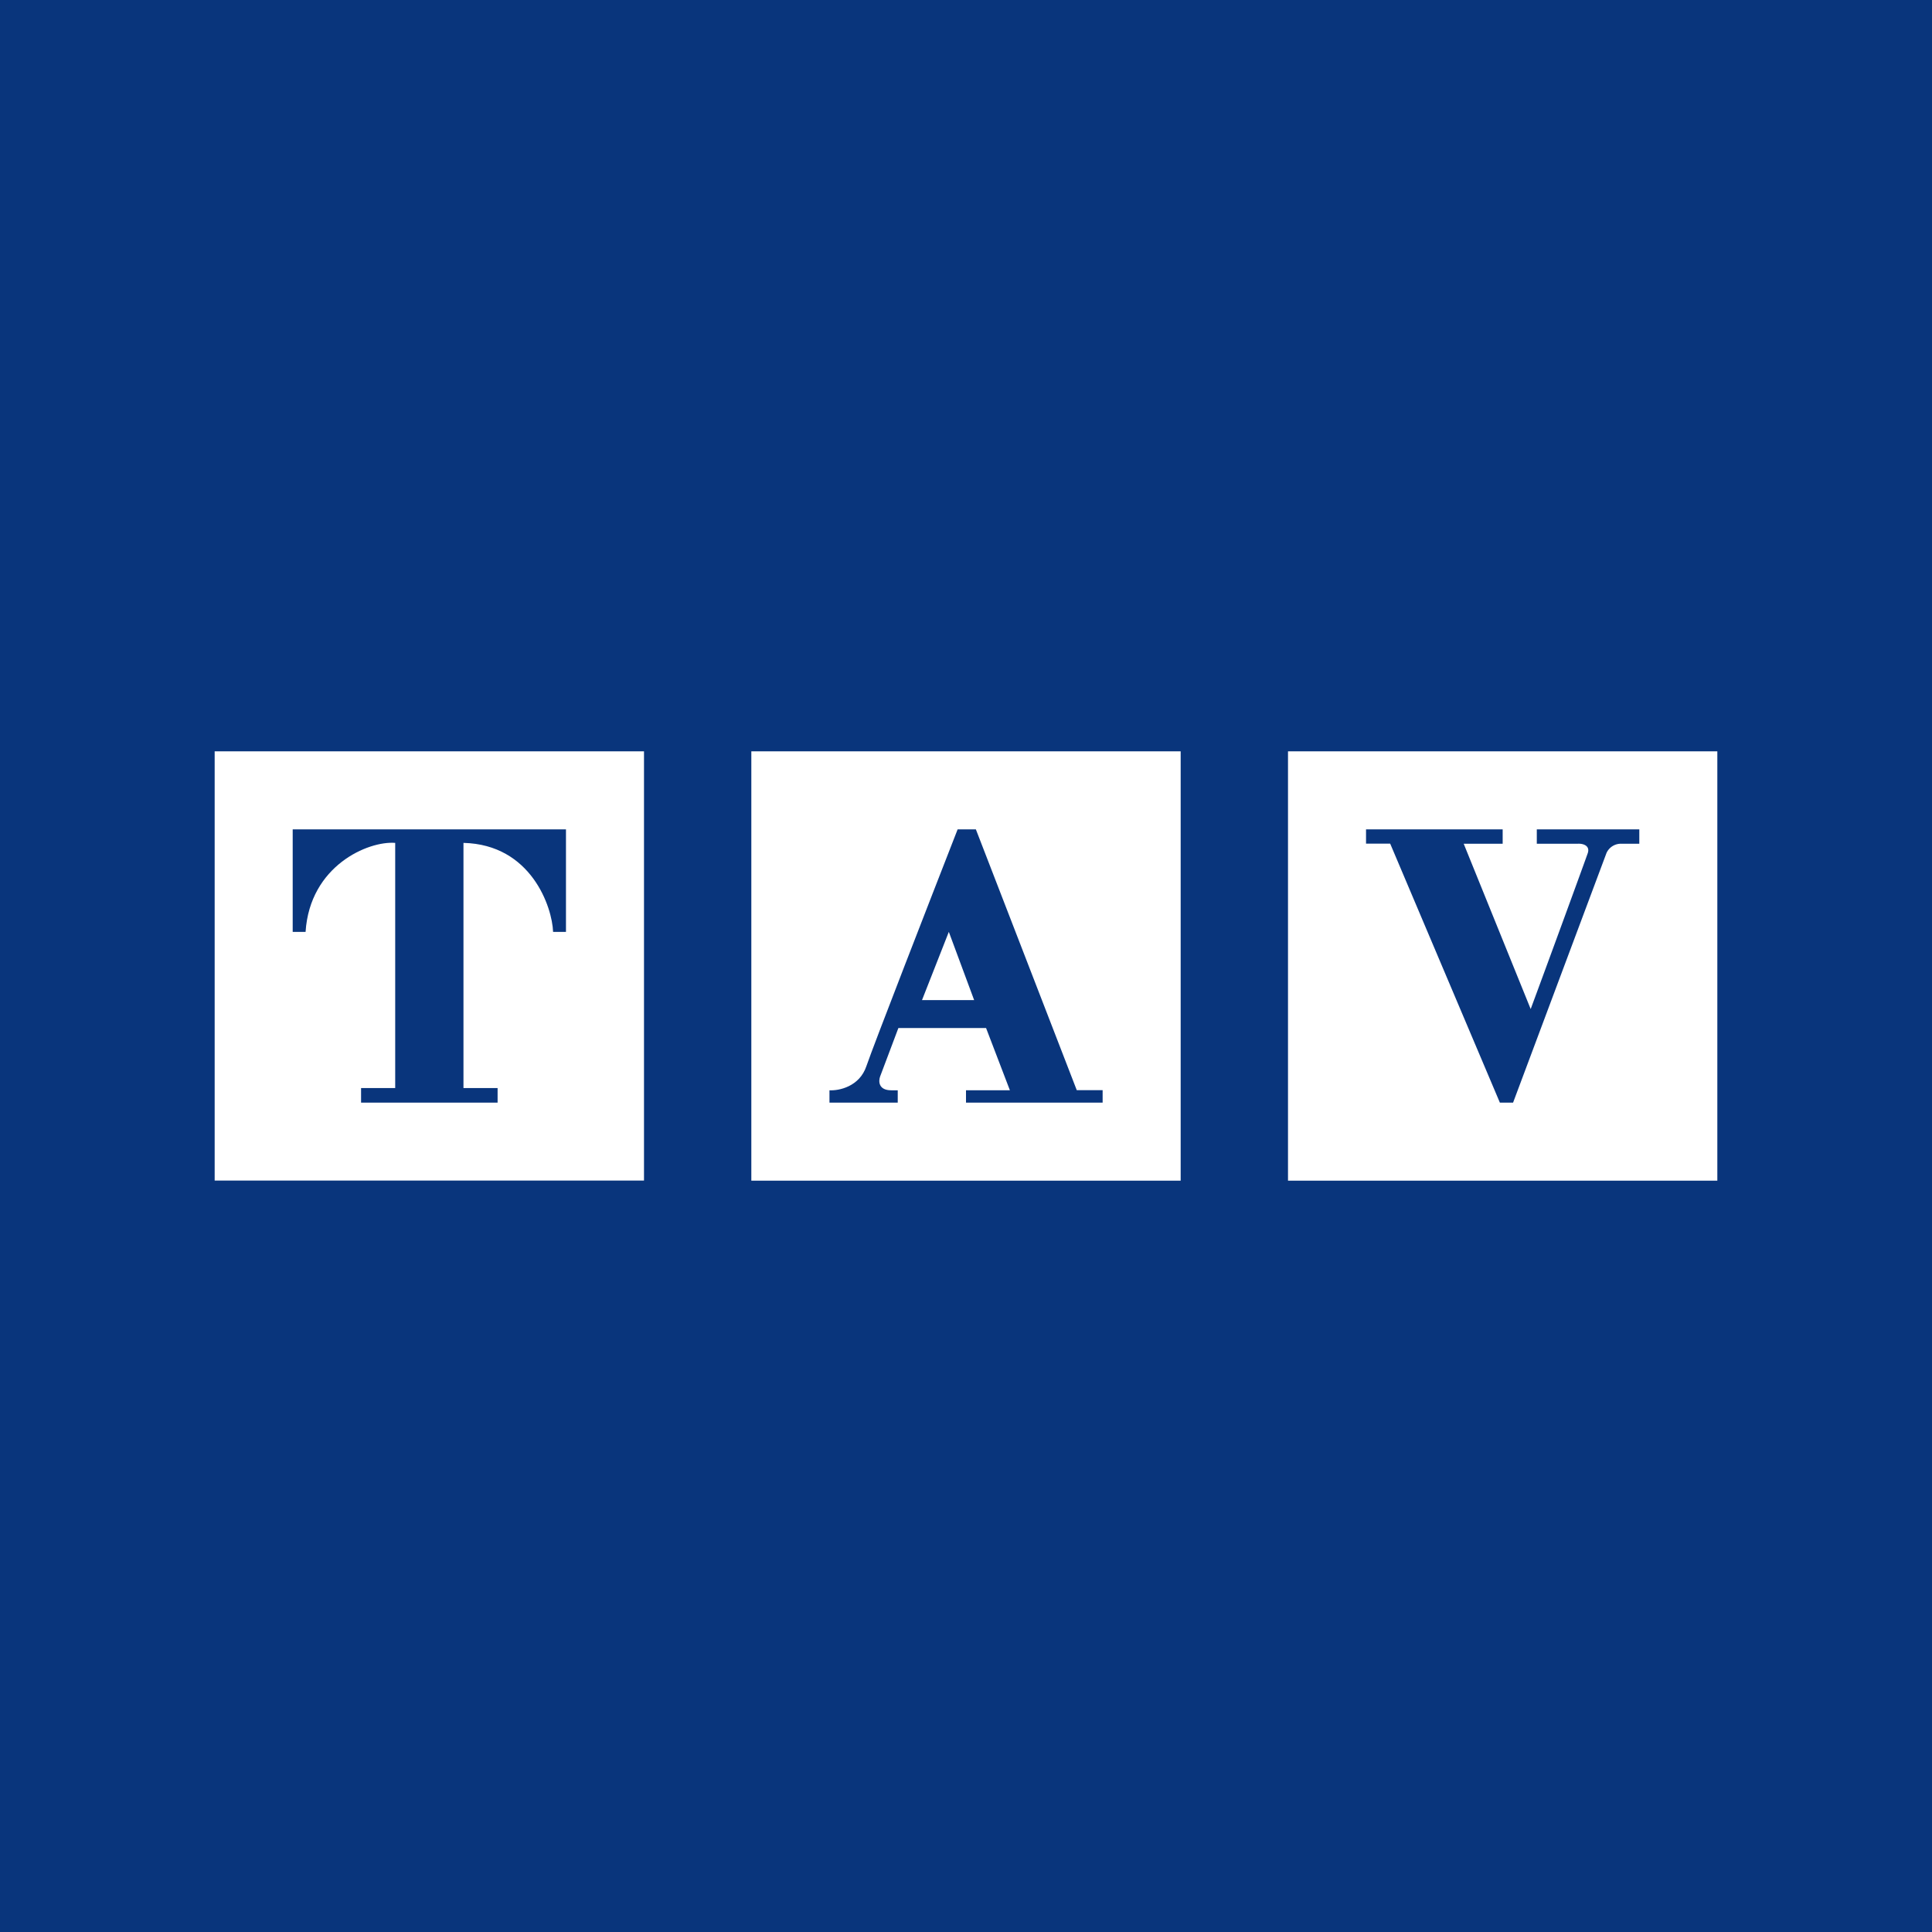 <!-- Foreks --><svg viewBox="0 0 18 18" xmlns="http://www.w3.org/2000/svg"><path fill="#09357C" d="M0 0h18v18H0z"/><path fill="#fff" d="M2 7h4v3.999H2zm5 0h4v4H7zm5 0h4v4h-4z"/><path d="M2.727 7.727v.955h.12c.04-.617.584-.849.835-.829v2.284h-.318v.136h1.272v-.136h-.318V7.853c.631.015.827.598.835.829h.12v-.955H2.727z" fill="#09357C"/><path d="M7.728 10.273v-.115c.088.005.28-.034.344-.225.065-.191.594-1.55.85-2.206h.17l.94 2.43h.241v.116H9v-.115h.409l-.222-.58H8.37l-.17.451c-.016.043-.017.129.104.129h.06v.115h-.636zM8.84 8.682l-.25.636h.486l-.236-.636z" fill="#09357C"/><path d="M12.727 7.86v-.133H14v.134h-.363l.624 1.54c.161-.434.507-1.38.532-1.453.024-.074-.052-.09-.093-.087h-.382v-.134h.955v.134h-.167a.147.147 0 00-.139.087l-.87 2.325h-.123L12.952 7.86h-.225z" fill="#09357C"/></svg>
